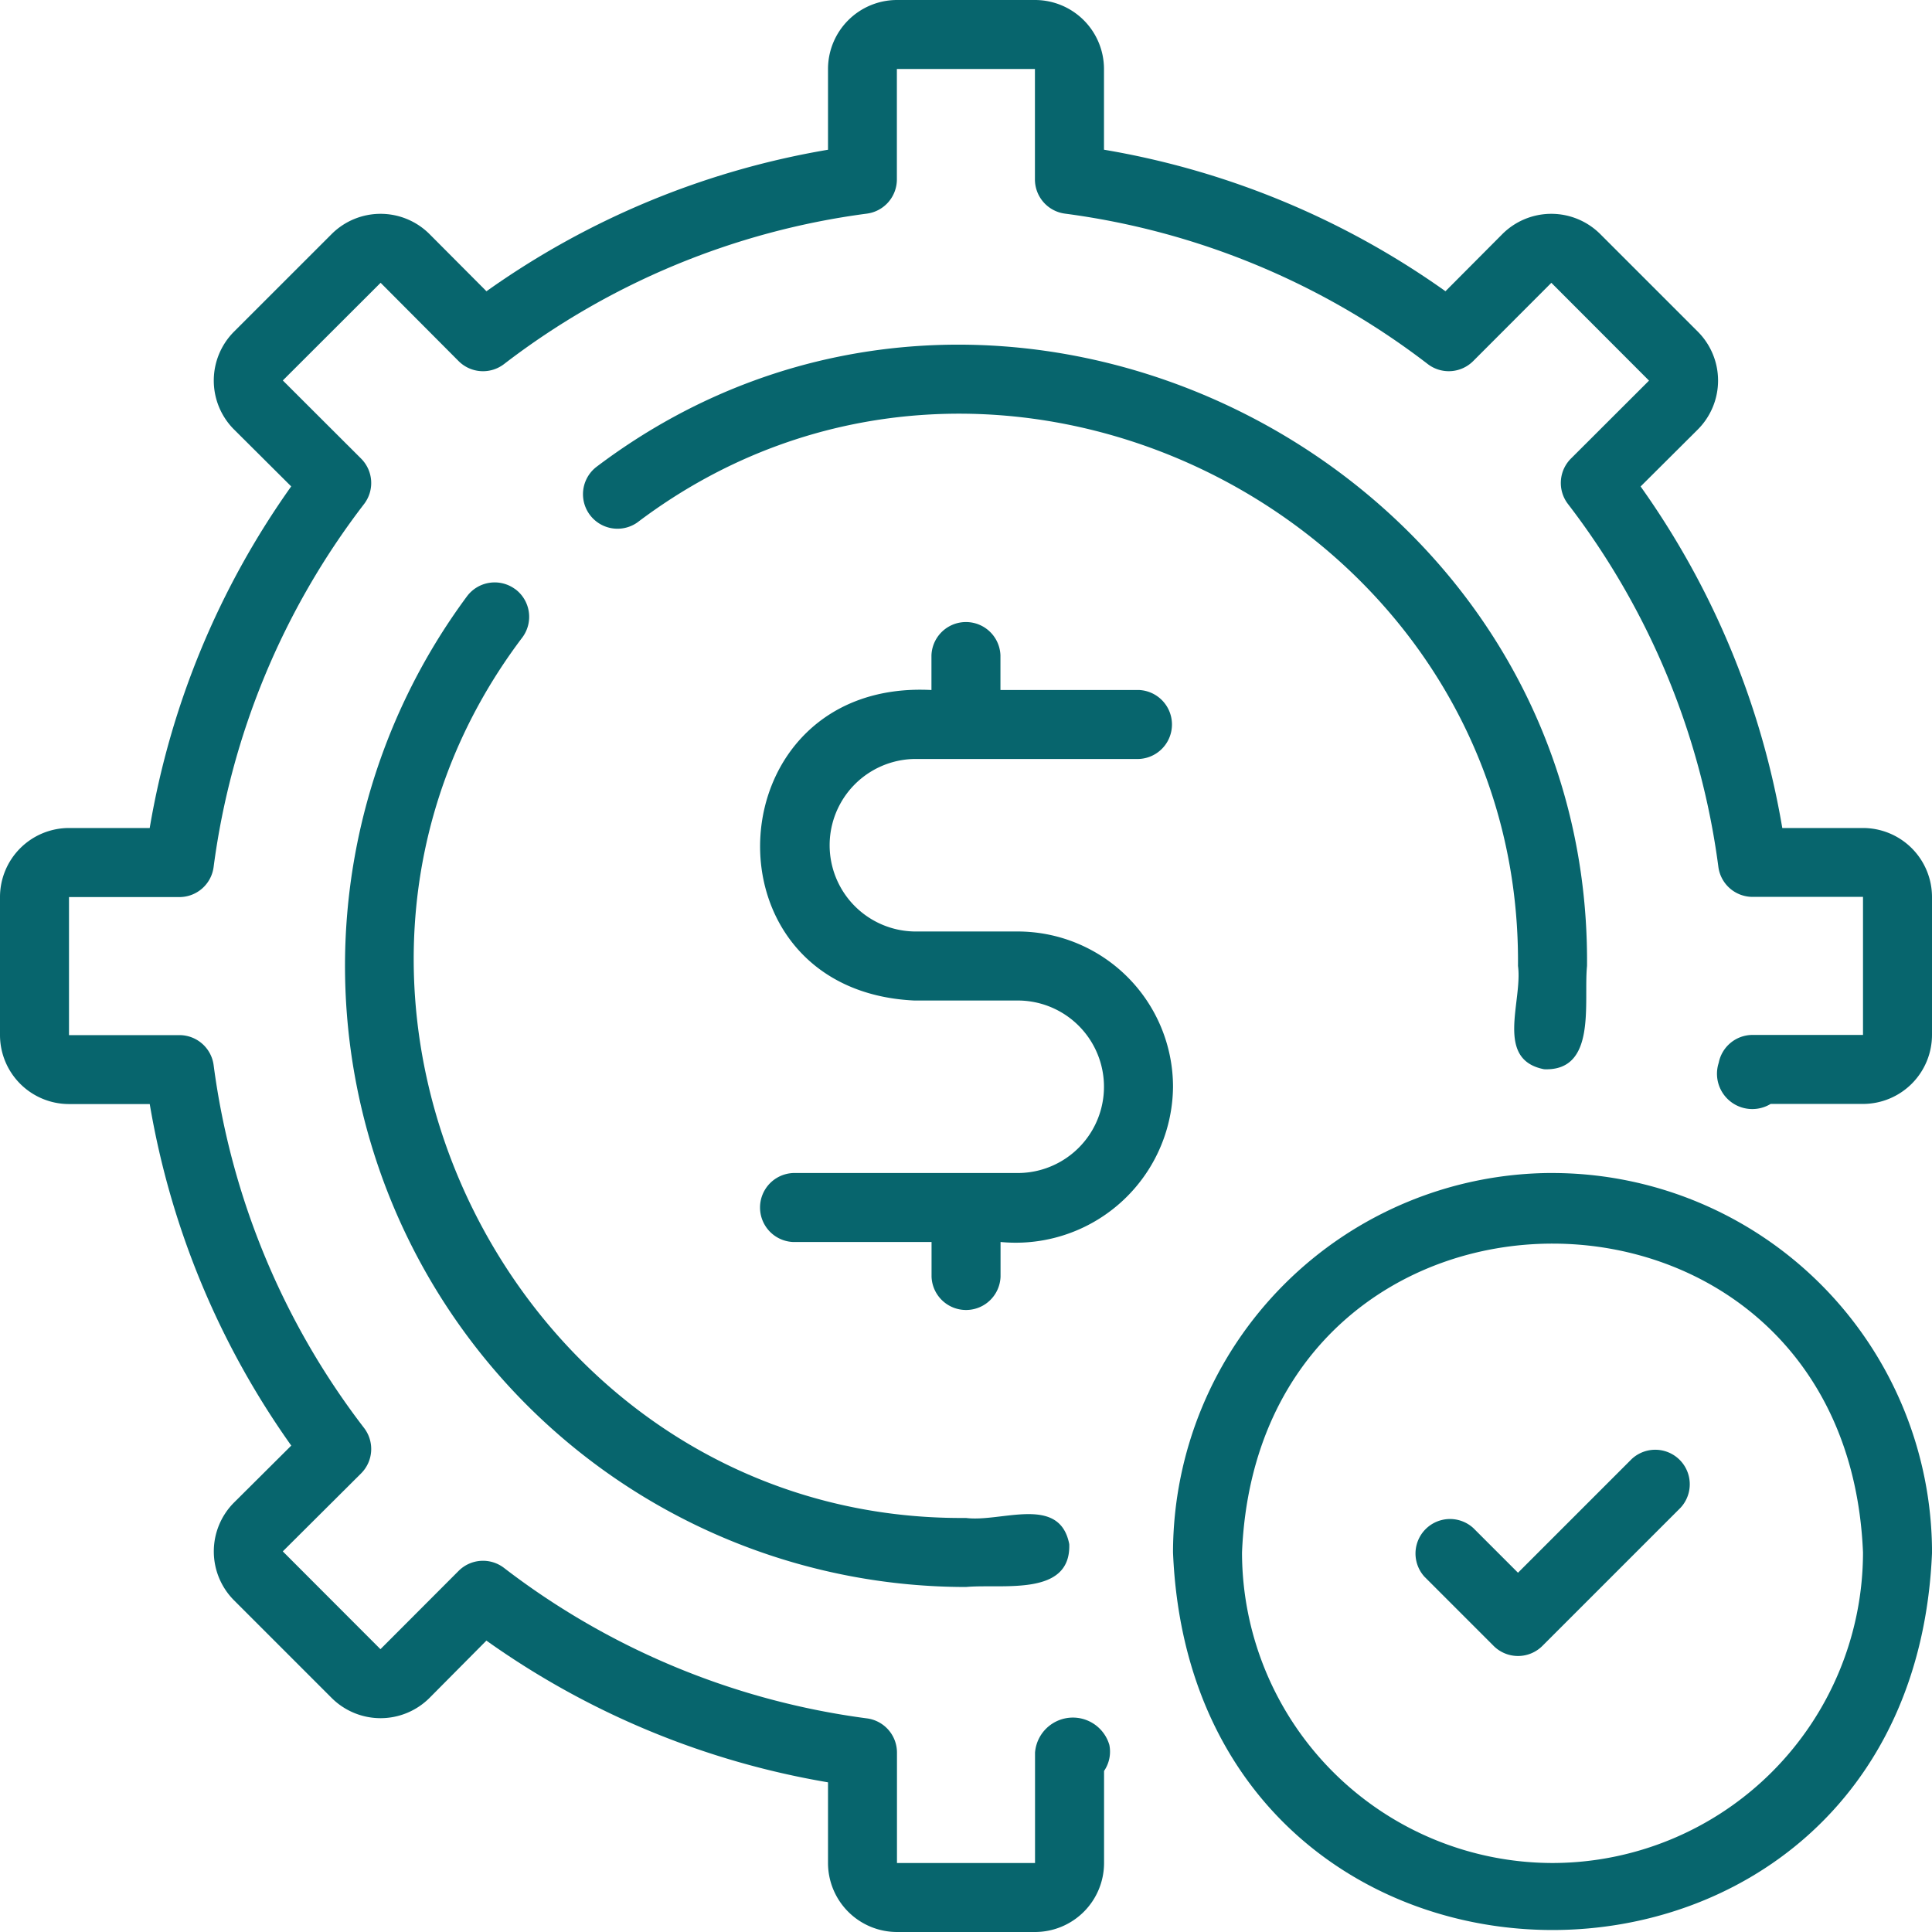 <svg xmlns="http://www.w3.org/2000/svg" width="60.176" height="60.176" viewBox="0 0 60.176 60.176">
  <g id="Group_3312" data-name="Group 3312" transform="translate(-1051.5 -5286.824)">
    <g id="Group_2870" data-name="Group 2870" transform="translate(1047.5 5282.824)" style="isolation: isolate">
      <path id="Path_14696" data-name="Path 14696" d="M38.894,36.507a4.841,4.841,0,0,0-4.836-4.836H30.834a2.687,2.687,0,0,1,0-5.373h6.985a1.075,1.075,0,0,0,0-2.149h-4.3V23.075a1.075,1.075,0,0,0-2.149,0v1.075c-6.755-.349-7.278,9.351-.537,9.671h3.224a2.686,2.686,0,0,1,0,5.373H27.073a1.075,1.075,0,0,0,0,2.149h4.3v1.075a1.075,1.075,0,0,0,2.149,0V41.342A4.9,4.9,0,0,0,38.894,36.507Z" transform="translate(1.642 1.342)" fill="#07656d"/>
      <path id="Path_14697" data-name="Path 14697" d="M62.027,29.79H59.513A25.75,25.75,0,0,0,55.1,19.152l1.783-1.776a2.156,2.156,0,0,0,0-3.045l-3.041-3.041a2.157,2.157,0,0,0-3.047,0l-1.773,1.781A25.75,25.75,0,0,0,38.386,8.663V6.149A2.151,2.151,0,0,0,36.237,4h-4.3A2.151,2.151,0,0,0,29.79,6.149V8.664a25.75,25.75,0,0,0-10.638,4.408l-1.776-1.783a2.157,2.157,0,0,0-3.045,0L11.289,14.33a2.156,2.156,0,0,0,0,3.047l1.781,1.773A25.75,25.75,0,0,0,8.663,29.79H6.149A2.151,2.151,0,0,0,4,31.939v4.3a2.151,2.151,0,0,0,2.149,2.149H8.664a25.75,25.75,0,0,0,4.408,10.638L11.289,50.8a2.156,2.156,0,0,0,0,3.045l3.041,3.041a2.157,2.157,0,0,0,3.047,0L19.15,55.1A25.75,25.75,0,0,0,29.79,59.514v2.513a2.151,2.151,0,0,0,2.149,2.149h4.3a2.151,2.151,0,0,0,2.149-2.149V59.16a1.063,1.063,0,0,0,.165-.811,1.183,1.183,0,0,0-2.315.24v3.439h-4.3V58.588A1.075,1.075,0,0,0,31,57.522a23.591,23.591,0,0,1-11.3-4.685,1.074,1.074,0,0,0-1.417.093l-2.433,2.437-3.042-3.046,2.439-2.429a1.075,1.075,0,0,0,.092-1.416,23.591,23.591,0,0,1-4.685-11.3,1.075,1.075,0,0,0-1.066-.935H6.149v-4.3H9.588A1.075,1.075,0,0,0,10.654,31a23.591,23.591,0,0,1,4.685-11.3,1.075,1.075,0,0,0-.093-1.417l-2.437-2.433,3.046-3.042,2.429,2.439a1.075,1.075,0,0,0,1.416.092A23.591,23.591,0,0,1,31,10.654a1.075,1.075,0,0,0,.935-1.066V6.149h4.3V9.588a1.075,1.075,0,0,0,.935,1.066,23.591,23.591,0,0,1,11.3,4.685,1.075,1.075,0,0,0,1.416-.093l2.434-2.437,3.042,3.046L52.93,18.283a1.075,1.075,0,0,0-.092,1.416A23.591,23.591,0,0,1,57.522,31a1.075,1.075,0,0,0,1.066.935h3.439v4.3H58.588a1.075,1.075,0,0,0-1.055.868,1.1,1.1,0,0,0,1.617,1.281h2.877a2.151,2.151,0,0,0,2.149-2.149v-4.3A2.151,2.151,0,0,0,62.027,29.79Z" fill="#07656d"/>
      <path id="Path_14698" data-name="Path 14698" d="M19.3,21.605a1.076,1.076,0,0,0-1.5.222A19.344,19.344,0,0,0,33.342,52.685c1.126-.105,3.274.316,3.216-1.335-.3-1.547-2.12-.673-3.216-.815-13.961.118-22.232-16.306-13.816-27.429a1.075,1.075,0,0,0-.222-1.5ZM51.35,36.559c1.652.064,1.223-2.1,1.335-3.216C52.818,17.636,34.342,8.332,21.827,17.8a1.075,1.075,0,0,0,1.281,1.726c11.126-8.416,27.546-.143,27.427,13.816C50.684,34.442,49.8,36.258,51.35,36.559Zm.26,3.231a11.834,11.834,0,0,0-11.82,11.82c.649,15.681,22.994,15.677,23.641,0A11.834,11.834,0,0,0,51.61,39.791Zm0,21.492a9.683,9.683,0,0,1-9.671-9.671c.532-12.83,18.813-12.826,19.342,0A9.683,9.683,0,0,1,51.61,61.282Z" transform="translate(0.746 0.745)" fill="#07656d"/>
      <path id="Path_14699" data-name="Path 14699" d="M51.763,46.315l-3.539,3.539-1.389-1.389a1.075,1.075,0,0,0-1.519,1.519l2.149,2.149a1.075,1.075,0,0,0,1.519,0l4.3-4.3A1.075,1.075,0,0,0,51.763,46.315Z" transform="translate(3.057 3.132)" fill="#07656d"/>
    </g>
  </g>
</svg>
